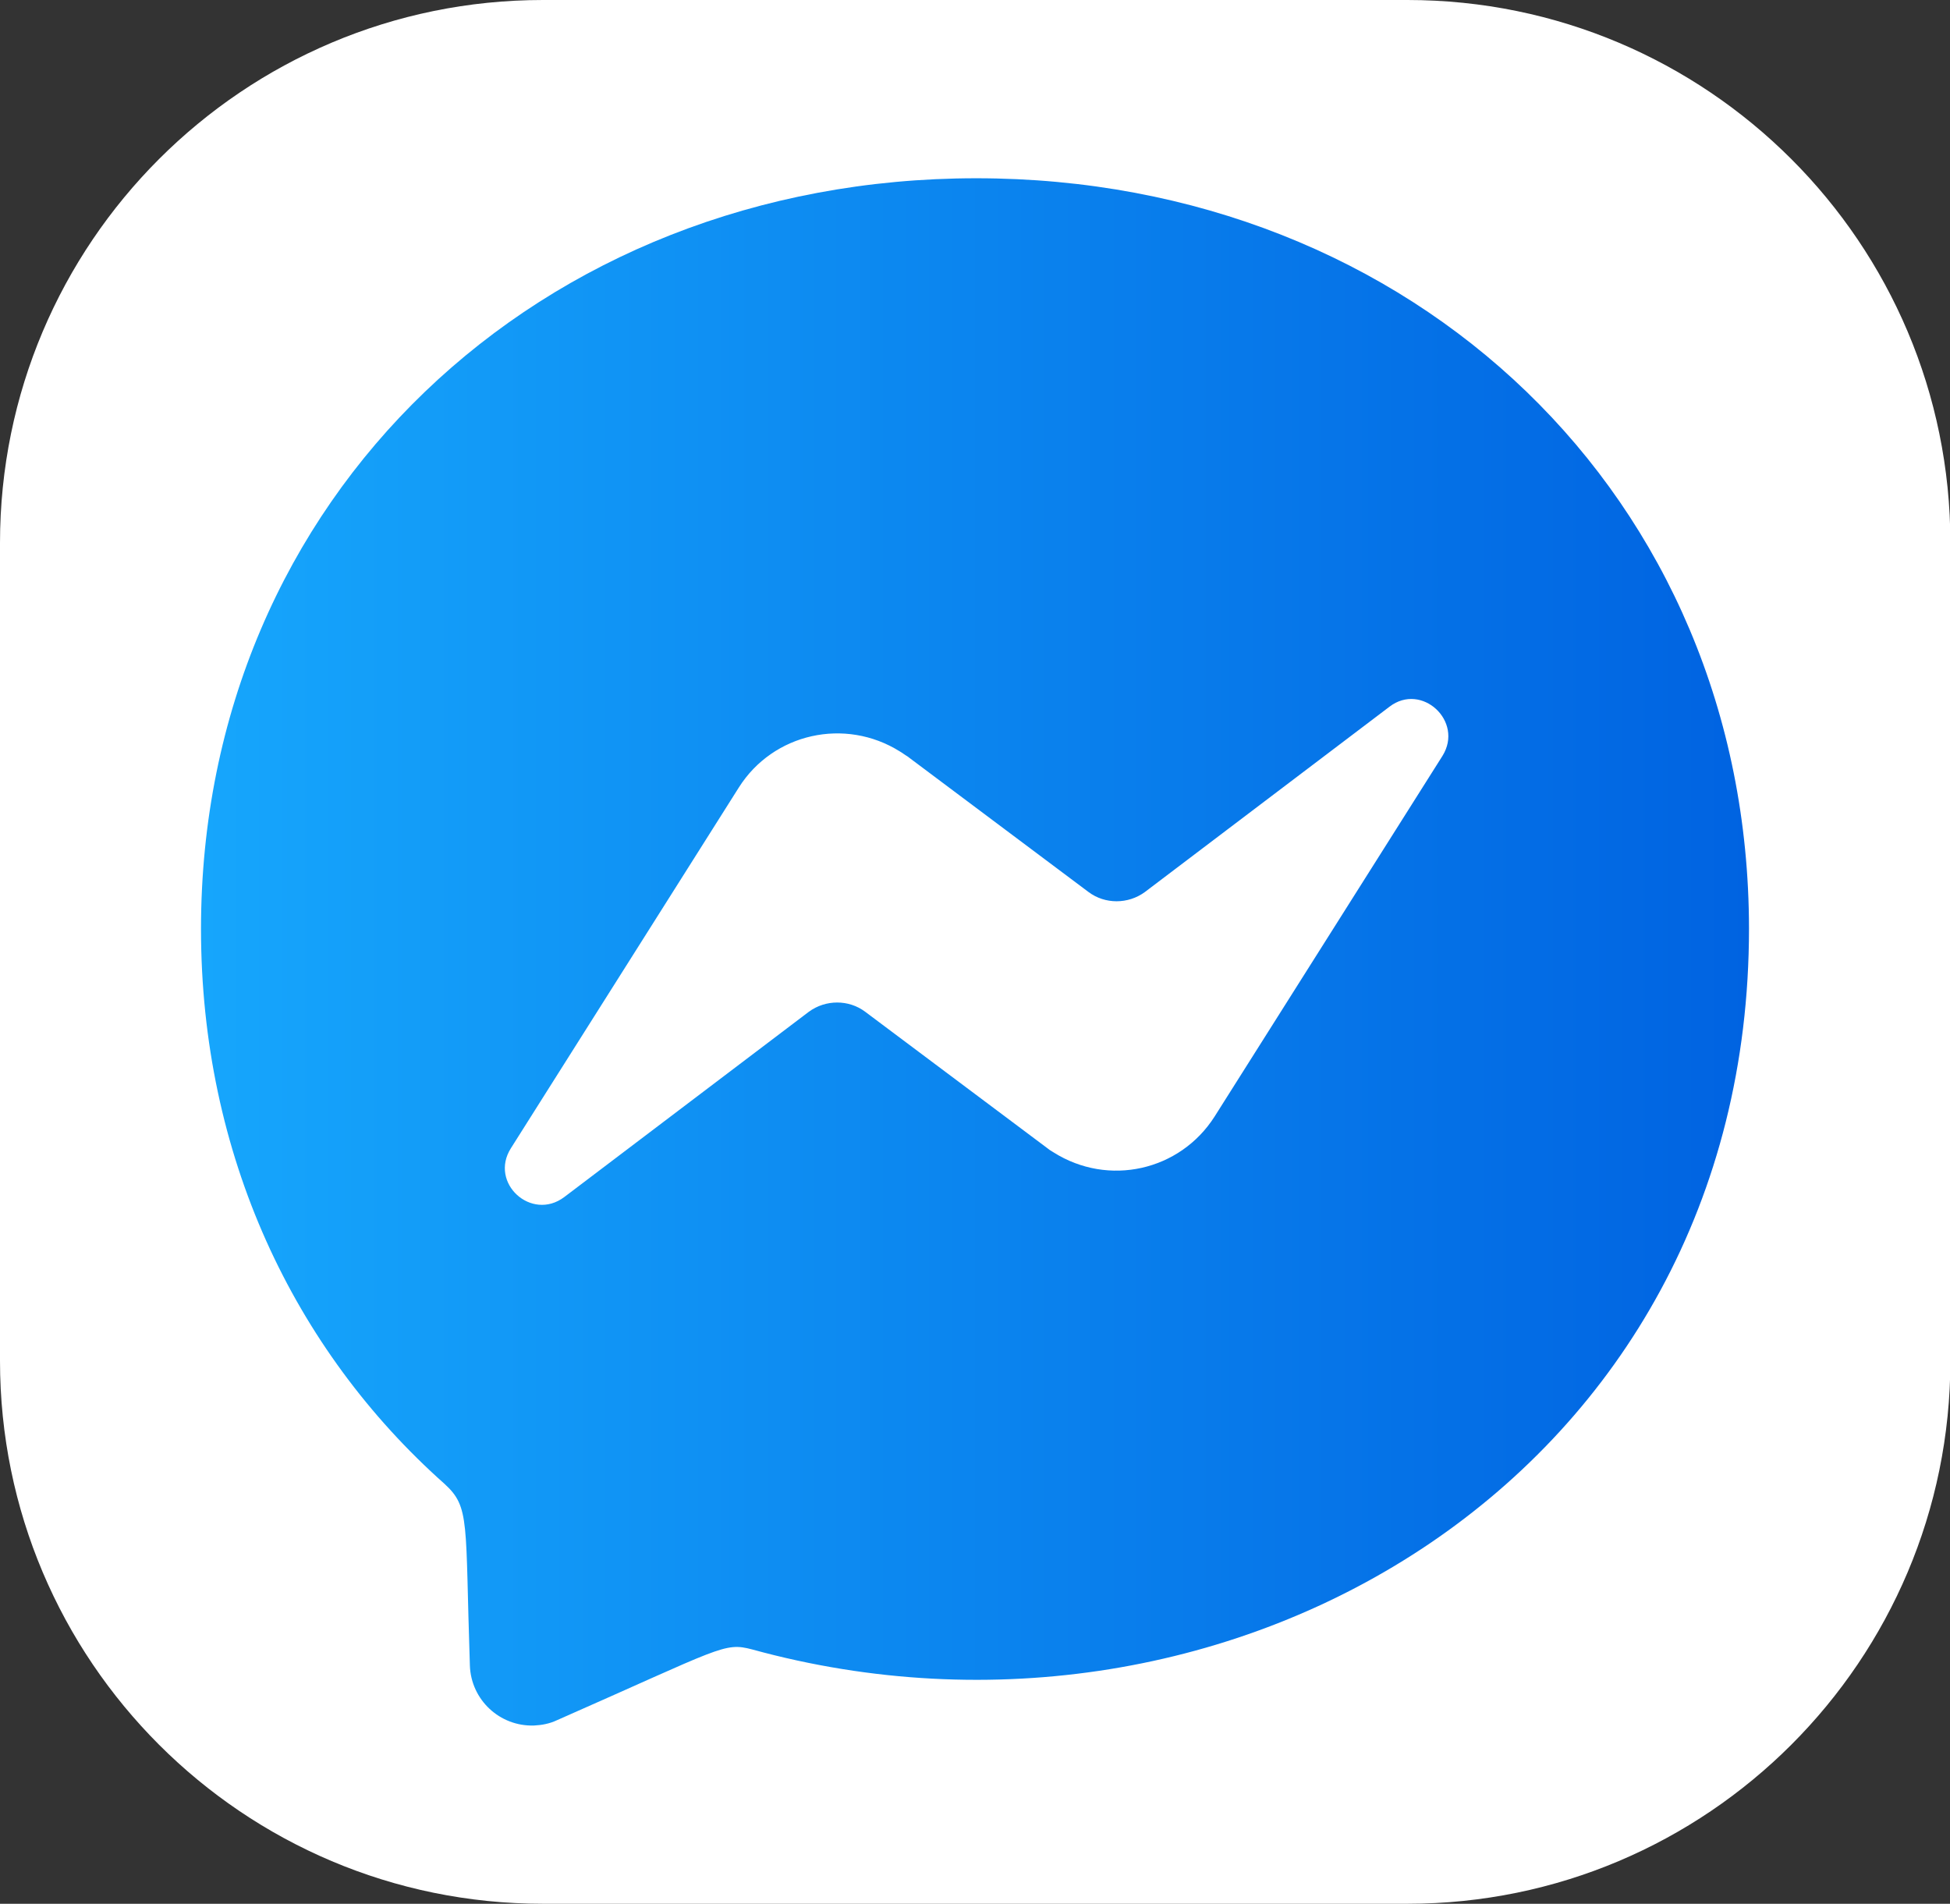 <?xml version="1.0" encoding="utf-8"?>
<!-- Generator: Adobe Illustrator 23.0.0, SVG Export Plug-In . SVG Version: 6.00 Build 0)  -->
<svg version="1.1" id="Layer_1" xmlns="http://www.w3.org/2000/svg" xmlns:xlink="http://www.w3.org/1999/xlink" x="0px" y="0px"
	 viewBox="0 0 522.9 510.5" style="enable-background:new 0 0 522.9 510.5;" xml:space="preserve">
<rect x="0" y="0" width="522.9" height="510.5" fill="#333333" stroke="none"/>
<style type="text/css">
	.st0{fill:#FFFFFF;}
	.st1{fill:url(#SVGID_1_);}
</style>
<path class="st0" d="M377.4,510.5H145.6C65.2,510.5,0,445.3,0,364.9V145.6C0,65.2,65.2,0,145.6,0h231.8
	c80.4,0,145.6,65.2,145.6,145.6v219.3C523,445.3,457.8,510.5,377.4,510.5z"/>
<linearGradient id="SVGID_1_" gradientUnits="userSpaceOnUse" x1="53.932" y1="256.043" x2="469.012" y2="256.043" gradientTransform="matrix(1 0 0 -1 0 511.311)">
	<stop  offset="0" style="stop-color:#16A6FC"/>
	<stop  offset="1" style="stop-color:#0063E1"/>
</linearGradient>
<path class="st1" d="M261.8,47.8c-117.1,0-207.9,85.6-207.9,201.3c0,60.5,24.8,112.8,65.3,148.8c6.9,6.3,5.5,10,6.8,48.7
	c0.3,9.2,8,16.4,17.2,16.1c2.1-0.1,4.2-0.5,6.1-1.4c44.3-19.5,44.8-21,52.4-19C330,477.6,469,395.5,469,249
	C468.9,133.4,379.1,47.8,261.8,47.8z M386.8,202.7l-61.1,96.7c-9.3,14.6-28.5,18.9-43.2,9.6c-0.7-0.4-1.3-0.8-1.9-1.3L232,271.3
	c-4.4-3.3-10.6-3.3-15.1,0L151.3,321c-8.8,6.6-20.2-3.8-14.3-13.1l61.1-96.7c9.2-14.6,28.5-18.9,43.2-9.7c0.7,0.4,1.3,0.9,2,1.3
	l48.6,36.4c4.4,3.3,10.6,3.3,15.1,0l65.6-49.7C381.2,182.9,392.6,193.4,386.8,202.7L386.8,202.7z"/>
</svg>
